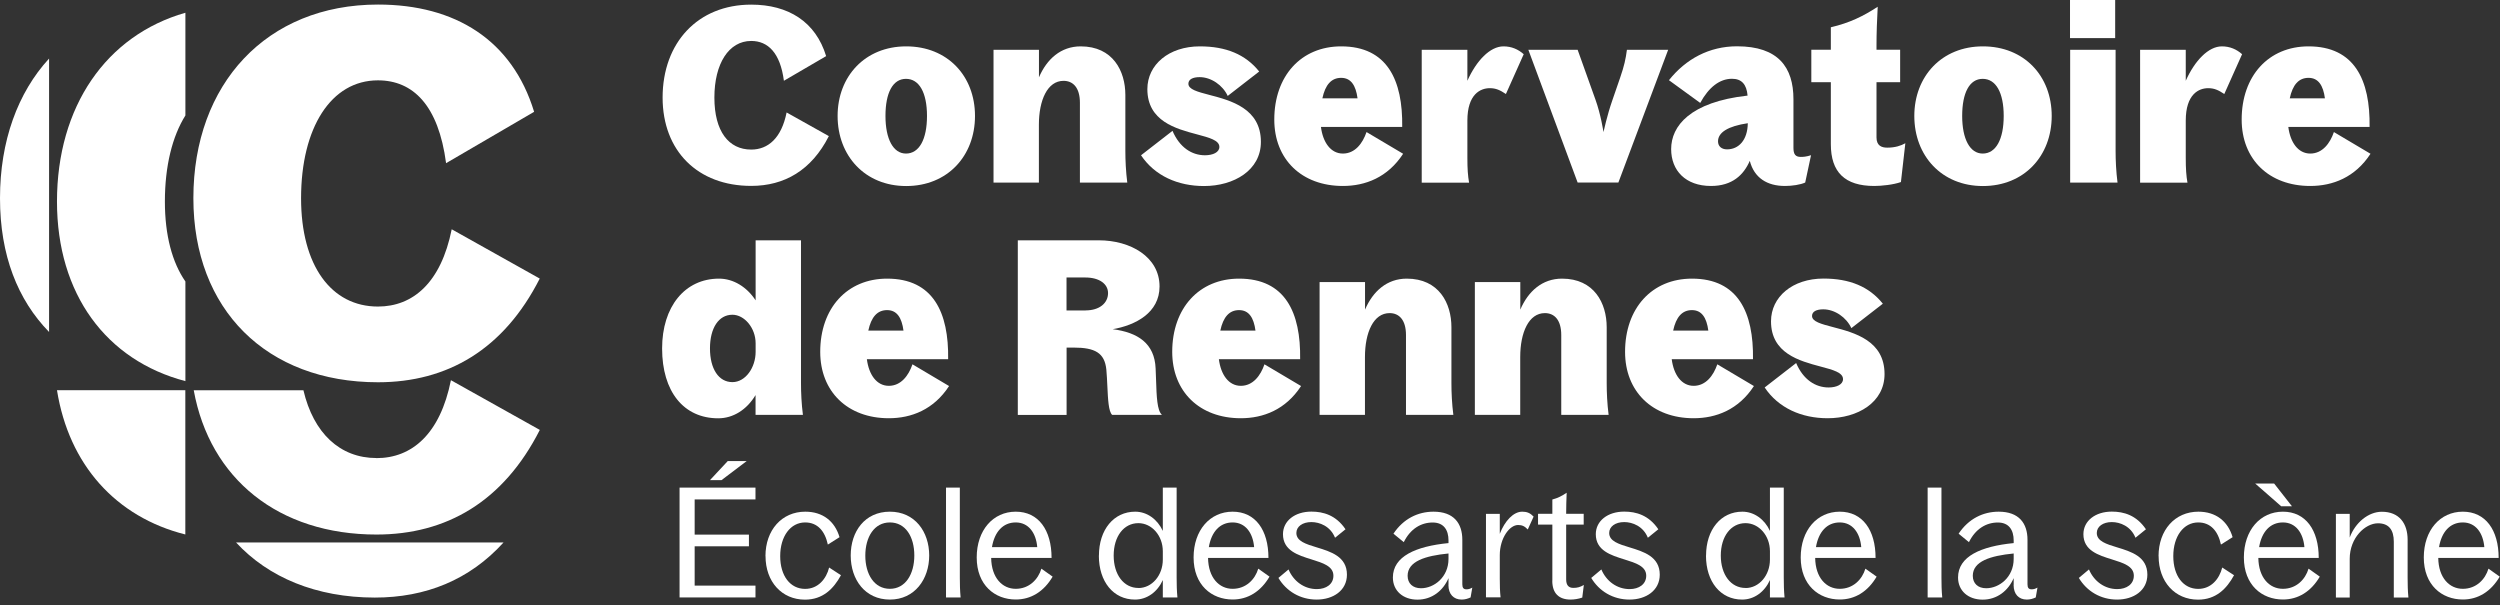 <svg width="351" height="85" viewBox="0 0 351 85" fill="none" xmlns="http://www.w3.org/2000/svg">
<rect x="0" y="0" width="351" height="85" fill="#333333" stroke="none"/>
<g clip-path="url(#clip0_71_4346)">
<path d="M296.97 0H290.63V5.35H296.97V0Z" fill="white"/>
<path d="M297.03 21.18V6.99H290.65V25.64H297.3C297.1 24.09 297.03 22.52 297.03 21.18Z" fill="white"/>
<path d="M75.78 39.11C70.711 49.098 62.783 53.669 53.075 53.67C37.438 53.668 27.15 43.468 27.15 27.84V27.82C27.15 11.77 37.44 0.64 53.07 0.64H53.08C63.93 0.64 71.93 5.64 74.99 15.7L62.63 22.91C61.56 14.78 57.99 11.28 53.06 11.28C46.49 11.28 42.27 17.92 42.27 27.84C42.27 37.26 46.49 43.04 53.06 43.04C57.99 43.04 61.92 39.68 63.42 32.19L75.78 39.11Z" fill="white"/>
<path d="M26.03 53.51C14.91 50.59 8 41.29 8 28.3C8 14.95 14.92 4.96 26.03 1.79V16.21C24.19 19.15 23.15 23.31 23.15 28.3C23.15 33.04 24.18 36.86 26.03 39.52V53.51Z" fill="white"/>
<path d="M6.89 8.22C2.49 13.01 0 19.81 0 27.83C0 35.85 2.49 42.1 6.89 46.61V8.22Z" fill="white"/>
<path d="M42.6 54.79C44.01 60.8 47.72 64.31 52.86 64.31V64.32C57.83 64.32 61.8 60.94 63.31 53.38L75.79 60.36C70.67 70.44 62.66 75.05 52.86 75.05C39.11 75.05 29.46 67.23 27.2 54.79H42.6Z" fill="white"/>
<path d="M26.02 75.04V54.78H8C9.67 65.25 16.27 72.59 26.02 75.04Z" fill="white"/>
<path d="M105.47 0.65C97.973 0.65 93.034 5.995 93.03 13.7C93.034 21.204 97.973 26.1 105.47 26.1C110.13 26.1 113.94 23.91 116.37 19.11L110.44 15.79C109.72 19.39 107.84 21 105.47 21C102.32 21 100.3 18.46 100.3 13.7C100.3 8.94 102.32 5.75 105.47 5.75C107.83 5.75 109.55 7.43 110.06 11.34L115.99 7.88C114.52 3.05 110.68 0.65 105.47 0.65Z" fill="white"/>
<path fill-rule="evenodd" clip-rule="evenodd" d="M117.6 16.28C117.6 10.73 121.44 6.51 127.23 6.51C133.02 6.51 136.89 10.66 136.89 16.28C136.89 21.9 133.02 26.12 127.23 26.12C121.44 26.12 117.6 21.87 117.6 16.28ZM127.2 21.56C129.05 21.56 130.15 19.57 130.15 16.28C130.15 12.99 129.05 11.07 127.2 11.07C125.35 11.07 124.32 13.02 124.32 16.28C124.32 19.54 125.42 21.56 127.2 21.56Z" fill="white"/>
<path d="M145.87 10.86V6.99H139.49V25.64H145.86V17.52C145.86 14.06 147.06 11.35 149.32 11.35C150.66 11.35 151.62 12.31 151.62 14.43V25.64H158.27C158.07 24.09 158 22.48 158 21.18V13.33C158 9.97 156.25 6.51 151.73 6.51C148.95 6.51 146.97 8.29 145.87 10.86Z" fill="white"/>
<path d="M160.2 21.8L164.62 18.37C165.61 20.7 167.33 21.8 169.18 21.8C170.28 21.8 171.2 21.39 171.2 20.63C171.2 19.701 169.805 19.33 168.052 18.863C165.085 18.074 161.09 17.011 161.09 12.51C161.09 9.08 164.11 6.51 168.46 6.51C172.13 6.51 174.87 7.64 176.79 10.04L172.37 13.47C171.68 11.96 170.04 10.83 168.43 10.83C167.47 10.83 166.85 11.14 166.85 11.76C166.85 12.554 168.14 12.891 169.801 13.326C172.807 14.113 177.03 15.219 177.03 19.92C177.03 23.9 173.26 26.12 169.04 26.12C165.37 26.12 162.12 24.68 160.2 21.8Z" fill="white"/>
<path fill-rule="evenodd" clip-rule="evenodd" d="M188.3 6.51C182.68 6.51 178.91 10.66 178.91 16.79C178.91 22.37 182.75 26.11 188.54 26.11C191.69 26.11 194.84 24.91 197 21.59L191.86 18.54C191.32 20.12 190.25 21.56 188.54 21.56C186.83 21.56 185.73 19.98 185.46 17.82H196.87C196.97 11.27 194.78 6.51 188.3 6.51ZM188.3 10.93C189.67 10.93 190.36 11.99 190.6 13.81H185.66C186.07 11.89 186.93 10.93 188.3 10.93Z" fill="white"/>
<path d="M199.61 6.99H206.02V11.34C207.29 8.5 209.21 6.51 211.09 6.51C212.22 6.51 213.15 6.92 213.93 7.61L211.43 13.2C210.61 12.65 210.02 12.38 209.17 12.38C207.87 12.38 206.02 13.2 206.02 16.94V22.12C206.02 23.73 206.09 24.69 206.26 25.65H199.61V6.99Z" fill="white"/>
<path d="M221.5 6.99H214.58L221.5 25.63H227.22L234.21 6.99H228.42C228.25 8.29 228.04 9.25 227.46 10.93L226.36 14.12C225.64 16.18 225.13 18.54 225.13 18.54C225.13 18.54 224.75 16.04 224 13.98L221.5 6.99Z" fill="white"/>
<path fill-rule="evenodd" clip-rule="evenodd" d="M245.67 22.58C244.81 24.57 243.2 26.11 240.22 26.11C236.66 26.11 234.63 23.95 234.63 20.93C234.63 17.71 237.27 14.32 245.36 13.42C245.22 11.81 244.5 11.06 243.17 11.06C241.46 11.06 239.92 12.23 238.71 14.45L234.32 11.26C236.69 8.28 239.98 6.5 243.88 6.5C249.67 6.5 251.8 9.45 251.8 13.94V20.76C251.8 21.65 252.07 22.03 252.83 22.03C253.21 22.03 253.62 22 254.27 21.79L253.45 25.63C252.76 25.94 251.6 26.11 250.61 26.11C248.11 26.11 246.29 24.98 245.67 22.58ZM242.48 20.97C244.09 20.97 245.36 19.7 245.39 17.3C242.61 17.71 241.21 18.6 241.21 19.84C241.21 20.53 241.69 20.97 242.48 20.97Z" fill="white"/>
<path d="M257.05 11.54V20.25C257.05 24.16 259 26.11 263.15 26.11C264.15 26.11 265.83 25.94 266.89 25.56L267.51 20.11C266.89 20.46 266.07 20.73 264.97 20.73C264.18 20.73 263.46 20.46 263.46 19.29V11.54H266.78V6.98H263.46V6.43C263.46 4.72 263.53 2.73 263.63 0.95C261.57 2.29 259.69 3.21 257.05 3.83V6.98H254.31V11.54H257.05Z" fill="white"/>
<path fill-rule="evenodd" clip-rule="evenodd" d="M268.77 16.28C268.77 10.73 272.61 6.51 278.4 6.51C284.19 6.51 288.06 10.66 288.06 16.28C288.06 21.9 284.19 26.12 278.4 26.12C272.61 26.12 268.77 21.87 268.77 16.28ZM278.37 21.56C280.22 21.56 281.32 19.57 281.32 16.28C281.32 12.99 280.22 11.07 278.37 11.07C276.52 11.07 275.49 13.02 275.49 16.28C275.49 19.54 276.59 21.56 278.37 21.56Z" fill="white"/>
<path d="M300.47 6.99H306.88V11.34C308.15 8.5 310.07 6.51 311.95 6.51C313.08 6.51 314.01 6.92 314.79 7.61L312.29 13.2C311.47 12.65 310.88 12.38 310.03 12.38C308.73 12.38 306.88 13.2 306.88 16.94V22.12C306.88 23.73 306.95 24.69 307.12 25.65H300.47V6.99Z" fill="white"/>
<path fill-rule="evenodd" clip-rule="evenodd" d="M324.12 6.51C318.5 6.51 314.73 10.66 314.73 16.79C314.73 22.37 318.57 26.11 324.36 26.11C327.51 26.11 330.66 24.91 332.82 21.59L327.68 18.54C327.14 20.12 326.07 21.56 324.36 21.56C322.65 21.56 321.55 19.98 321.28 17.82H332.69C332.79 11.27 330.6 6.51 324.12 6.51ZM324.12 10.93C325.49 10.93 326.18 11.99 326.42 13.81H321.48C321.89 11.89 322.75 10.93 324.12 10.93Z" fill="white"/>
<path fill-rule="evenodd" clip-rule="evenodd" d="M92.96 48.92C92.96 43.06 96.15 39.12 100.95 39.12C102.97 39.12 104.86 40.29 106.09 42.17V33.74H112.46V53.79C112.46 55.13 112.53 56.7 112.73 58.25H106.08V55.47C104.85 57.53 102.93 58.73 100.84 58.73C95.97 58.73 92.96 54.96 92.96 48.93V48.92ZM102.83 53.65C104.68 53.65 106.09 51.59 106.09 49.4V48.2C106.09 46.04 104.51 44.19 102.83 44.19C100.91 44.19 99.68 46.04 99.68 48.92C99.68 51.8 100.91 53.65 102.83 53.65Z" fill="white"/>
<path fill-rule="evenodd" clip-rule="evenodd" d="M124.55 39.12C118.93 39.12 115.16 43.27 115.16 49.4C115.16 54.98 119 58.72 124.79 58.72C127.94 58.72 131.09 57.52 133.25 54.2L128.11 51.15C127.57 52.73 126.5 54.17 124.79 54.17C123.08 54.17 121.98 52.59 121.71 50.43H133.12C133.22 43.88 131.03 39.12 124.55 39.12ZM124.55 43.54C125.92 43.54 126.61 44.6 126.85 46.42H121.91C122.32 44.5 123.18 43.54 124.55 43.54Z" fill="white"/>
<path fill-rule="evenodd" clip-rule="evenodd" d="M142.89 33.74H154.27C158.73 33.74 162.8 36.07 162.8 40.22C162.8 43.92 159.41 45.67 156.22 46.22C159.75 46.67 162.11 48.21 162.25 51.74C162.278 52.292 162.295 52.85 162.313 53.395C162.384 55.624 162.449 57.647 163.14 58.25H156.15C155.64 57.79 155.562 56.106 155.474 54.229C155.438 53.455 155.4 52.647 155.33 51.88C155.09 49.55 153.75 48.8 150.74 48.8H149.75V58.26H142.9V33.76L142.89 33.74ZM152.42 43.58C154.37 43.58 155.57 42.55 155.57 41.15C155.57 39.88 154.37 38.96 152.38 38.96H149.74V43.59H152.41L152.42 43.58Z" fill="white"/>
<path fill-rule="evenodd" clip-rule="evenodd" d="M173.97 39.12C168.35 39.12 164.58 43.27 164.58 49.4C164.58 54.98 168.42 58.72 174.21 58.72C177.36 58.72 180.51 57.52 182.67 54.2L177.53 51.15C176.99 52.73 175.92 54.17 174.21 54.17C172.5 54.17 171.4 52.59 171.13 50.43H182.54C182.64 43.88 180.45 39.12 173.97 39.12ZM173.97 43.54C175.34 43.54 176.03 44.6 176.27 46.42H171.33C171.74 44.5 172.6 43.54 173.97 43.54Z" fill="white"/>
<path d="M185.28 39.6H191.65V43.47C192.75 40.9 194.73 39.12 197.51 39.12C202.03 39.12 203.78 42.58 203.78 45.94V53.79C203.78 55.09 203.85 56.7 204.05 58.25H197.4V47.04C197.4 44.92 196.44 43.96 195.1 43.96C192.84 43.96 191.64 46.67 191.64 50.13V58.25H185.27V39.61L185.28 39.6Z" fill="white"/>
<path d="M213.45 39.6H207.08L207.07 39.61V58.25H213.44V50.13C213.44 46.67 214.64 43.96 216.9 43.96C218.24 43.96 219.2 44.92 219.2 47.04V58.25H225.85C225.65 56.7 225.58 55.09 225.58 53.79V45.94C225.58 42.58 223.83 39.12 219.31 39.12C216.53 39.12 214.55 40.9 213.45 43.47V39.6Z" fill="white"/>
<path fill-rule="evenodd" clip-rule="evenodd" d="M228.16 49.4C228.16 43.27 231.93 39.12 237.55 39.12C244.03 39.12 246.22 43.88 246.12 50.43H234.71C234.98 52.59 236.08 54.17 237.79 54.17C239.5 54.17 240.57 52.73 241.11 51.15L246.25 54.2C244.09 57.52 240.94 58.72 237.79 58.72C232 58.72 228.16 54.98 228.16 49.4ZM239.85 46.42C239.61 44.6 238.92 43.54 237.55 43.54C236.18 43.54 235.32 44.5 234.91 46.42H239.85Z" fill="white"/>
<path d="M252.18 50.97L247.76 54.4C249.68 57.28 252.93 58.72 256.6 58.72C260.82 58.72 264.59 56.5 264.59 52.52C264.59 47.819 260.367 46.713 257.361 45.926C255.7 45.491 254.41 45.154 254.41 44.36C254.41 43.74 255.03 43.43 255.99 43.43C257.6 43.43 259.24 44.56 259.93 46.07L264.35 42.64C262.43 40.24 259.69 39.11 256.02 39.11C251.67 39.11 248.65 41.68 248.65 45.11C248.65 49.611 252.645 50.674 255.612 51.464C257.365 51.93 258.76 52.301 258.76 53.23C258.76 53.99 257.84 54.4 256.74 54.4C254.89 54.4 253.17 53.3 252.18 50.97Z" fill="white"/>
<path d="M95.41 68.46H106.07V70.12H97.53V75.06H105.15V76.7H97.53V82.22H106.07V83.88H95.41V68.46Z" fill="white"/>
<path d="M104.84 64.73L101.3 67.41H99.68L102.18 64.73H104.84Z" fill="white"/>
<path d="M113.06 71.84C109.78 71.84 107.47 74.41 107.47 78.08H107.48C107.48 81.67 109.76 84.19 113.02 84.19C115.52 84.19 117.03 82.68 118.07 80.76L116.41 79.68C116.02 81.26 114.87 82.68 113.04 82.68C110.96 82.68 109.54 80.87 109.54 78.08C109.54 75.29 110.99 73.35 113.04 73.35C114.78 73.35 115.82 74.56 116.23 76.46L117.87 75.42C117.2 73.16 115.5 71.84 113.06 71.84Z" fill="white"/>
<path fill-rule="evenodd" clip-rule="evenodd" d="M119.44 77.99C119.44 74.62 121.42 71.84 124.94 71.84C128.46 71.84 130.46 74.67 130.46 77.99C130.46 81.31 128.43 84.18 124.94 84.18C121.45 84.18 119.44 81.37 119.44 77.99ZM124.94 82.67C127.12 82.67 128.37 80.62 128.37 77.99C128.37 75.36 127.14 73.35 124.94 73.35C122.74 73.35 121.49 75.4 121.49 78.01C121.49 80.62 122.74 82.67 124.94 82.67Z" fill="white"/>
<path d="M134.76 68.46H132.82V83.88H134.87C134.78 82.94 134.76 82.01 134.76 81.08V68.46Z" fill="white"/>
<path fill-rule="evenodd" clip-rule="evenodd" d="M137.13 78.265C137.132 74.448 139.421 71.84 142.61 71.84C145.8 71.84 147.64 74.41 147.64 78.33H139.16C139.2 81.13 140.73 82.67 142.61 82.67C144.49 82.67 145.76 81.35 146.21 79.84L147.79 80.96C146.56 83.05 144.77 84.17 142.61 84.17C139.681 84.17 137.132 82.162 137.13 78.265ZM145.63 76.82C145.46 74.81 144.4 73.35 142.61 73.35C140.82 73.35 139.63 74.67 139.27 76.82H145.63Z" fill="white"/>
<path fill-rule="evenodd" clip-rule="evenodd" d="M159.38 71.84C156.38 71.84 154.29 74.36 154.29 78.01H154.28C154.28 81.68 156.33 84.18 159.35 84.18C161.06 84.18 162.51 83.1 163.26 81.44V83.88H165.31C165.22 82.94 165.2 82.01 165.2 81.08V68.46H163.26V74.54C162.51 72.92 161.06 71.84 159.38 71.84ZM163.26 78.57C163.26 80.77 161.75 82.56 159.83 82.56V82.55C157.78 82.55 156.36 80.69 156.36 78C156.36 75.31 157.78 73.45 159.83 73.45C161.71 73.45 163.26 75.2 163.26 77.4V78.57Z" fill="white"/>
<path fill-rule="evenodd" clip-rule="evenodd" d="M167.58 78.265C167.582 74.448 169.871 71.84 173.06 71.84C176.25 71.84 178.09 74.41 178.09 78.33H169.61C169.65 81.13 171.18 82.67 173.06 82.67C174.94 82.67 176.21 81.35 176.66 79.84L178.24 80.96C177.01 83.05 175.22 84.17 173.06 84.17C170.131 84.17 167.582 82.162 167.58 78.265ZM176.08 76.82C175.91 74.81 174.85 73.35 173.06 73.35C171.27 73.35 170.08 74.67 169.72 76.82H176.08Z" fill="white"/>
<path d="M180.91 79.95L179.49 81.14C180.59 82.99 182.53 84.18 184.86 84.18C187.19 84.18 189.11 82.9 189.11 80.68C189.11 78.141 186.839 77.45 184.866 76.85C183.35 76.389 182.01 75.981 182.01 74.83C182.01 73.93 182.87 73.3 184.12 73.3C185.28 73.3 186.79 73.88 187.44 75.5L188.91 74.31C187.57 72.33 185.8 71.83 184.12 71.83C181.79 71.83 180.13 73.14 180.13 75C180.13 77.295 182.234 77.95 184.149 78.545C185.745 79.042 187.21 79.497 187.21 80.83C187.21 82.02 186.2 82.71 184.88 82.71C183.13 82.71 181.62 81.63 180.91 79.95Z" fill="white"/>
<path fill-rule="evenodd" clip-rule="evenodd" d="M203.37 82.14V81.17C202.61 82.94 201.04 84.19 199.01 84.19C196.98 84.19 195.56 82.94 195.56 81.08C195.56 78.12 198.77 76.7 203.37 76.25V75.88C203.37 74.41 202.7 73.36 201.15 73.36C199.49 73.36 198 74.27 197.09 76.12L195.64 74.93C197.04 72.82 199.09 71.84 201.27 71.84C204.12 71.84 205.31 73.48 205.31 75.79V82.03C205.31 82.53 205.48 82.74 205.89 82.74C206.17 82.74 206.39 82.68 206.71 82.5L206.47 83.88C206.1 84.05 205.69 84.18 205.22 84.18C204.08 84.18 203.36 83.42 203.36 82.13L203.37 82.14ZM199.51 82.59C201.34 82.59 203.37 81.04 203.37 78.47V77.71C200.09 78.03 197.63 78.81 197.63 80.84C197.63 81.92 198.36 82.59 199.51 82.59Z" fill="white"/>
<path d="M210.57 72.15H208.63V83.87H210.68C210.59 83.05 210.57 82.23 210.57 81.24V77.94C210.57 75.57 211.93 73.71 213.14 73.71C213.72 73.71 214.07 73.89 214.5 74.34L215.32 72.53C214.84 72.03 214.39 71.84 213.72 71.84C212.49 71.84 211.28 73.12 210.57 74.95V72.15Z" fill="white"/>
<path d="M217.95 81.53V73.65H215.94V72.14H217.95V70.13C218.7 69.94 219.33 69.61 219.96 69.18C219.92 70.17 219.89 71.14 219.89 72.03V72.14H222.35V73.65H219.89V81.35C219.89 82.17 220.24 82.54 220.9 82.54C221.46 82.54 221.85 82.43 222.37 82.13L222.15 83.9C221.61 84.09 221.01 84.18 220.51 84.18C218.89 84.18 217.94 83.32 217.94 81.53H217.95Z" fill="white"/>
<path d="M224.83 79.95L223.41 81.14C224.51 82.99 226.45 84.18 228.78 84.18C231.11 84.18 233.03 82.9 233.03 80.68C233.03 78.141 230.759 77.45 228.786 76.85C227.27 76.389 225.93 75.981 225.93 74.83C225.93 73.93 226.79 73.3 228.04 73.3C229.2 73.3 230.71 73.88 231.36 75.5L232.83 74.31C231.49 72.33 229.72 71.83 228.04 71.83C225.71 71.83 224.05 73.14 224.05 75C224.05 77.295 226.154 77.95 228.069 78.545C229.665 79.042 231.13 79.497 231.13 80.83C231.13 82.02 230.12 82.71 228.8 82.71C227.05 82.71 225.54 81.63 224.83 79.95Z" fill="white"/>
<path fill-rule="evenodd" clip-rule="evenodd" d="M239.53 78.01C239.53 74.36 241.62 71.84 244.62 71.84C246.3 71.84 247.75 72.92 248.5 74.54V68.46H250.44V81.08C250.44 82.01 250.46 82.94 250.55 83.88H248.5V81.44C247.75 83.1 246.3 84.18 244.59 84.18C241.57 84.18 239.52 81.68 239.52 78.01H239.53ZM245.07 82.56C246.99 82.56 248.5 80.77 248.5 78.57V77.4C248.5 75.2 246.95 73.45 245.07 73.45C243.02 73.45 241.6 75.31 241.6 78C241.6 80.69 243.02 82.55 245.07 82.55V82.56Z" fill="white"/>
<path fill-rule="evenodd" clip-rule="evenodd" d="M258.3 71.84C255.111 71.84 252.822 74.448 252.82 78.265C252.822 82.162 255.371 84.17 258.3 84.17C260.46 84.17 262.25 83.05 263.48 80.96L261.9 79.84C261.45 81.35 260.18 82.67 258.3 82.67C256.42 82.67 254.89 81.13 254.85 78.33H263.33C263.33 74.41 261.49 71.84 258.3 71.84ZM258.3 73.35C260.09 73.35 261.15 74.81 261.32 76.82H254.96C255.32 74.67 256.51 73.35 258.3 73.35Z" fill="white"/>
<path d="M270.64 68.46H272.58V81.08C272.58 82.01 272.6 82.94 272.69 83.88H270.64V68.46Z" fill="white"/>
<path fill-rule="evenodd" clip-rule="evenodd" d="M282.72 81.17V82.14L282.71 82.13C282.71 83.42 283.43 84.18 284.57 84.18C285.04 84.18 285.45 84.05 285.82 83.88L286.06 82.5C285.74 82.68 285.52 82.74 285.24 82.74C284.83 82.74 284.66 82.53 284.66 82.03V75.79C284.66 73.48 283.47 71.84 280.62 71.84C278.44 71.84 276.39 72.82 274.99 74.93L276.44 76.12C277.35 74.27 278.84 73.36 280.5 73.36C282.05 73.36 282.72 74.41 282.72 75.88V76.25C278.12 76.7 274.91 78.12 274.91 81.08C274.91 82.94 276.33 84.19 278.36 84.19C280.39 84.19 281.96 82.94 282.72 81.17ZM282.72 78.47C282.72 81.04 280.69 82.59 278.86 82.59C277.71 82.59 276.98 81.92 276.98 80.84C276.98 78.81 279.44 78.03 282.72 77.71V78.47Z" fill="white"/>
<path d="M291.87 81.14L293.29 79.95C294 81.63 295.51 82.71 297.26 82.71C298.58 82.71 299.59 82.02 299.59 80.83C299.59 79.497 298.125 79.042 296.529 78.545C294.614 77.95 292.51 77.295 292.51 75C292.51 73.14 294.17 71.83 296.5 71.83C298.18 71.83 299.95 72.33 301.29 74.31L299.82 75.5C299.17 73.88 297.66 73.3 296.5 73.3C295.25 73.3 294.39 73.93 294.39 74.83C294.39 75.981 295.73 76.389 297.246 76.85C299.219 77.45 301.49 78.141 301.49 80.68C301.49 82.9 299.57 84.18 297.24 84.18C294.91 84.18 292.97 82.99 291.87 81.14Z" fill="white"/>
<path d="M308.65 71.84C305.37 71.84 303.06 74.41 303.06 78.08H303.07C303.07 81.67 305.35 84.19 308.61 84.19C311.11 84.19 312.62 82.68 313.66 80.76L312 79.68C311.61 81.26 310.46 82.68 308.63 82.68C306.55 82.68 305.13 80.87 305.13 78.08C305.13 75.29 306.58 73.35 308.63 73.35C310.37 73.35 311.41 74.56 311.82 76.46L313.46 75.42C312.79 73.16 311.09 71.84 308.65 71.84Z" fill="white"/>
<path fill-rule="evenodd" clip-rule="evenodd" d="M315.04 78.265C315.042 74.448 317.331 71.84 320.52 71.84C323.71 71.84 325.55 74.41 325.55 78.33H317.07C317.11 81.13 318.64 82.67 320.52 82.67C322.4 82.67 323.67 81.35 324.12 79.84L325.7 80.96C324.47 83.05 322.68 84.17 320.52 84.17C317.591 84.17 315.042 82.162 315.04 78.265ZM323.54 76.82C323.37 74.81 322.31 73.35 320.52 73.35C318.73 73.35 317.54 74.67 317.18 76.82H323.54Z" fill="white"/>
<path d="M319.29 67.89L321.79 71.08H320.28L316.63 67.89H319.29Z" fill="white"/>
<path d="M329.9 72.15H327.96V83.89H329.9V78.45C329.9 75.52 332.06 73.47 333.87 73.47C335.4 73.47 336.09 74.4 336.09 76.06V83.89H338.14C338.05 82.95 338.03 82.02 338.03 81.09V75.78C338.03 73.51 336.87 71.85 334.41 71.85C332.53 71.85 330.68 73.36 329.9 75.47V72.15Z" fill="white"/>
<path fill-rule="evenodd" clip-rule="evenodd" d="M340.3 78.265C340.302 74.448 342.591 71.84 345.78 71.84C348.97 71.84 350.81 74.41 350.81 78.33H342.33C342.37 81.13 343.9 82.67 345.78 82.67C347.66 82.67 348.93 81.35 349.38 79.84L350.96 80.96C349.73 83.05 347.94 84.17 345.78 84.17C342.851 84.17 340.302 82.162 340.3 78.265ZM348.8 76.82C348.63 74.81 347.57 73.35 345.78 73.35C343.99 73.35 342.8 74.67 342.44 76.82H348.8Z" fill="white"/>
<path d="M52.61 83.9C44.41 83.89 37.69 81.08 33.14 76.16H70.7C65.92 81.43 59.75 83.9 52.62 83.9H52.61Z" fill="white"/>
</g>
<defs>
<clipPath id="clip0_71_4346">
<rect width="350.96" height="84.19" fill="white"/>
</clipPath>
</defs>
</svg>
